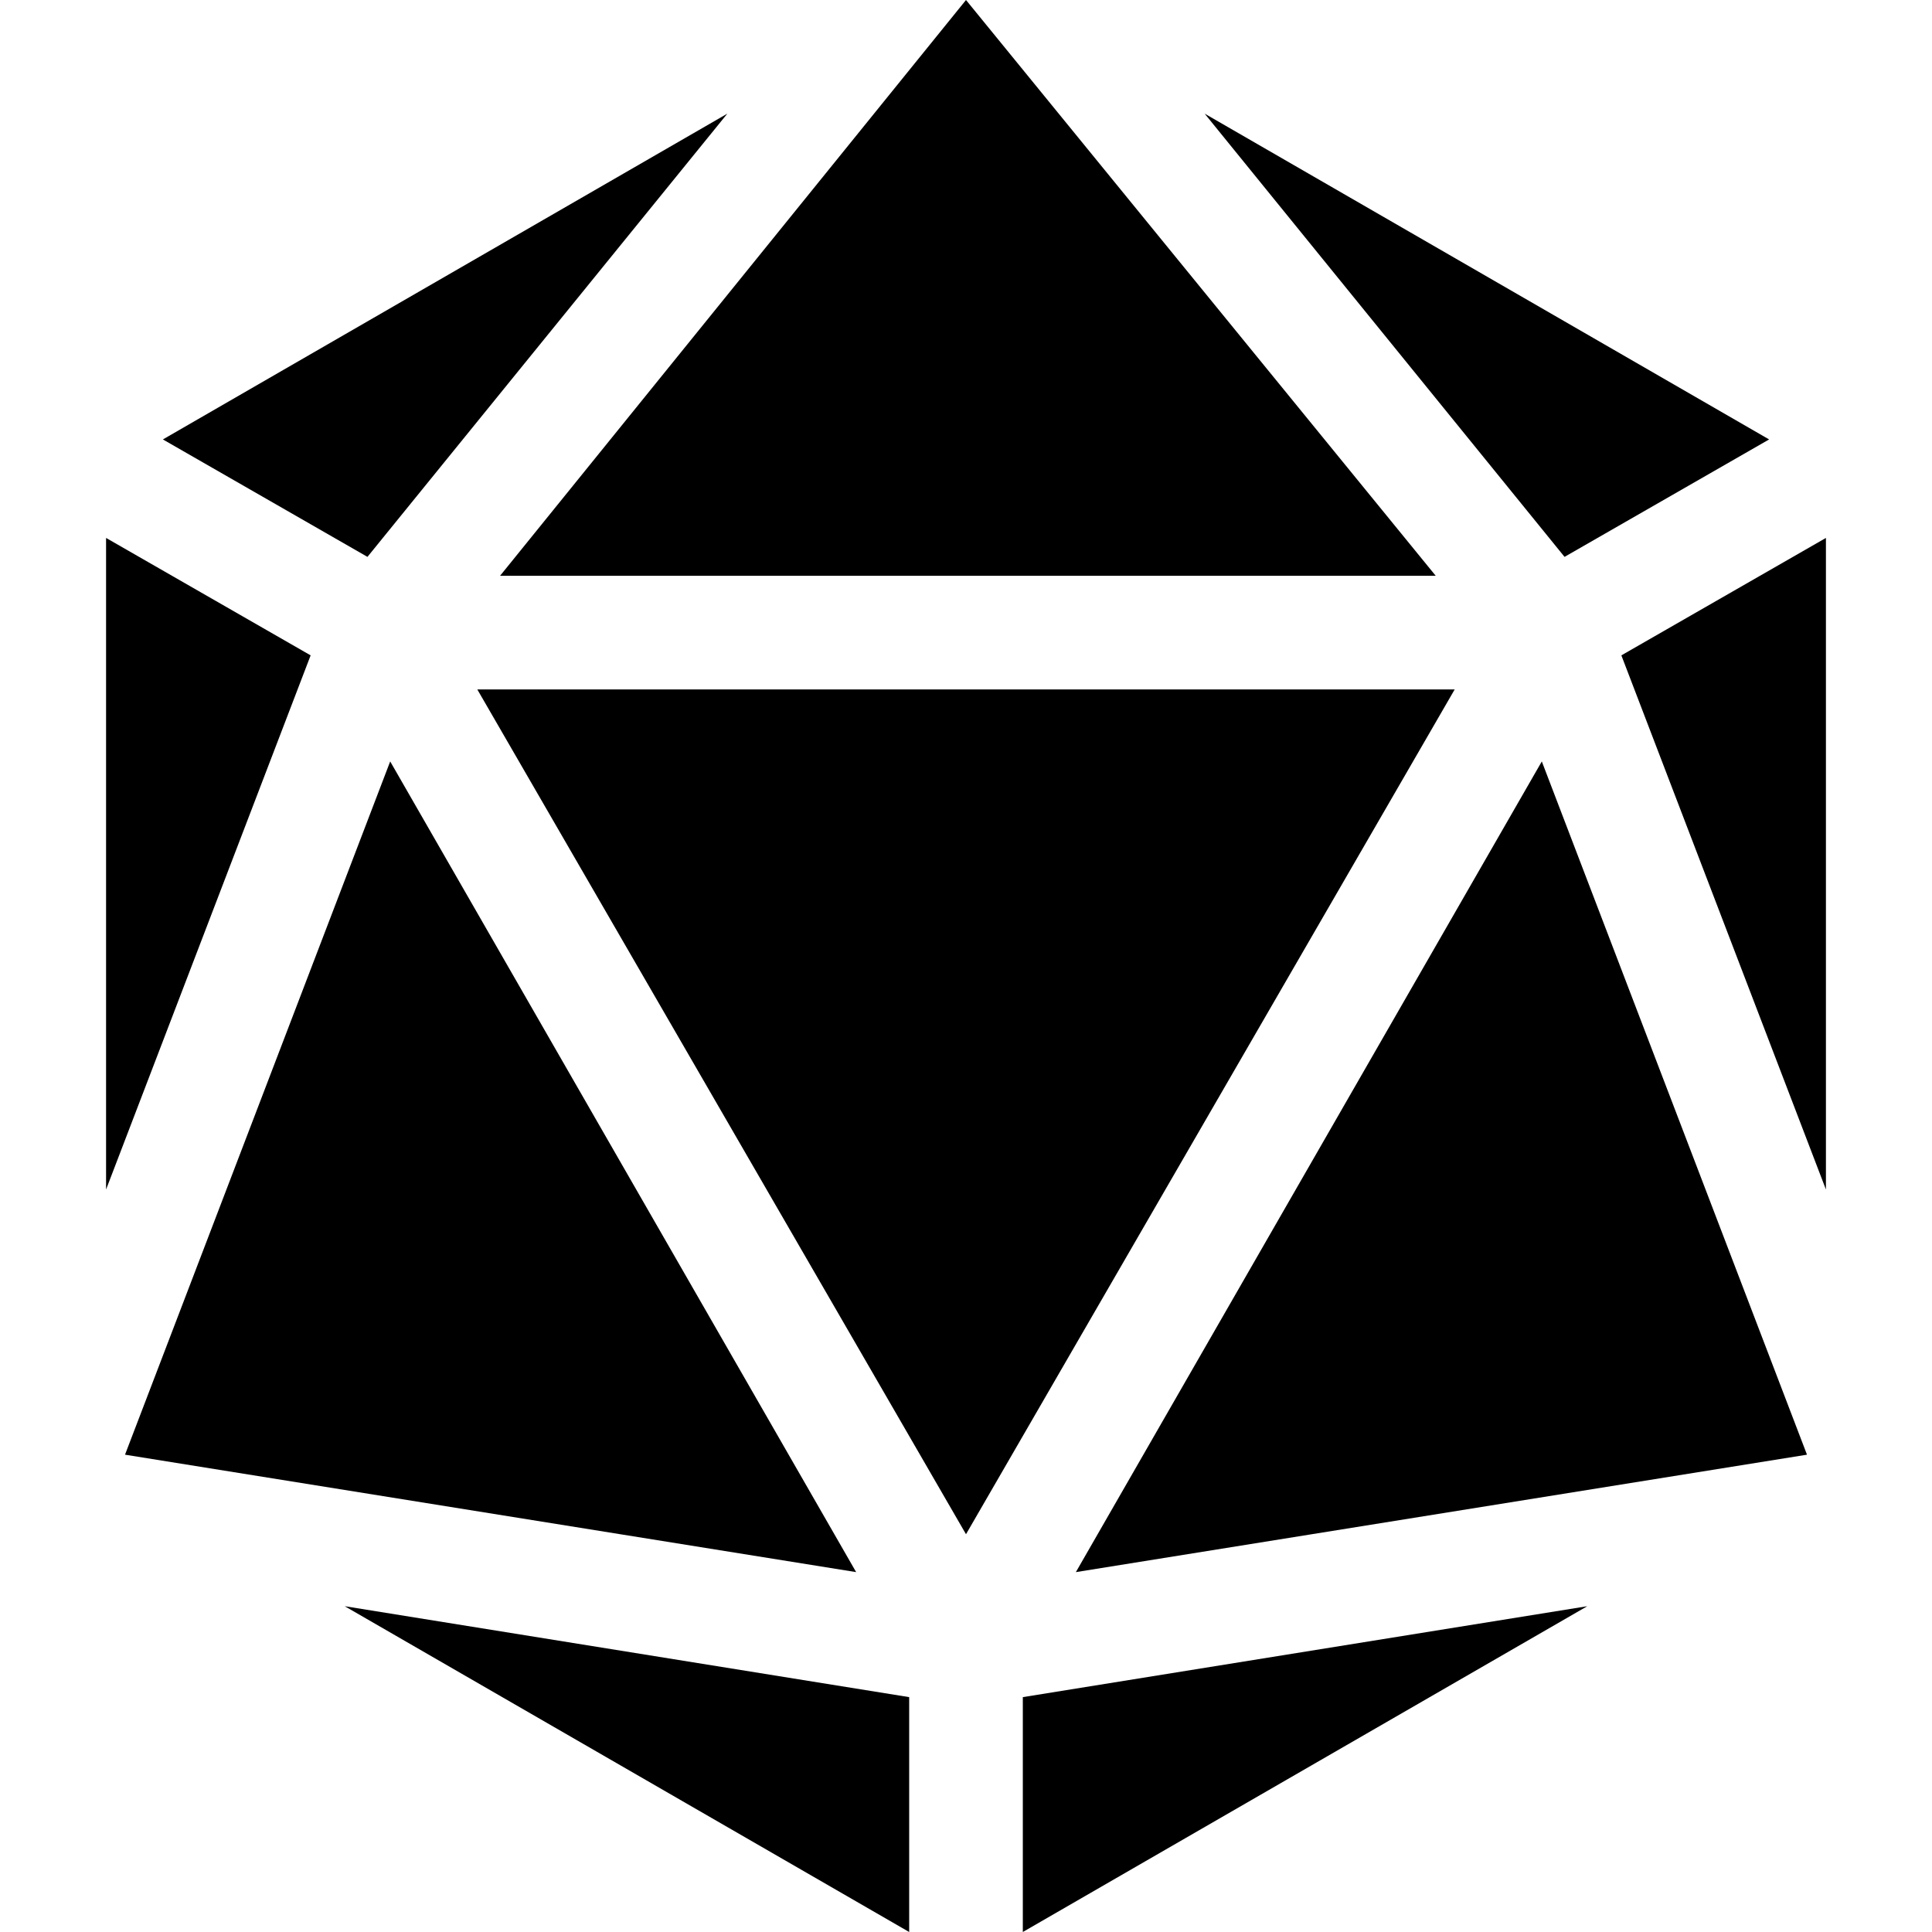 <svg xmlns="http://www.w3.org/2000/svg" viewBox="0 0 510 510"><path d="M407 201 284 415l193-31zM318 30l95 117 54-31zM226 415l-123-214-70 183zM132 152h247L255 0zM126 182l129 223 129-223zM270 448v62l149-86zM428 173l54 141V142zM97 147l95-117-149 86zM82 173l-54-31v172zM240 448l-149-24 149 86z"/></svg>

